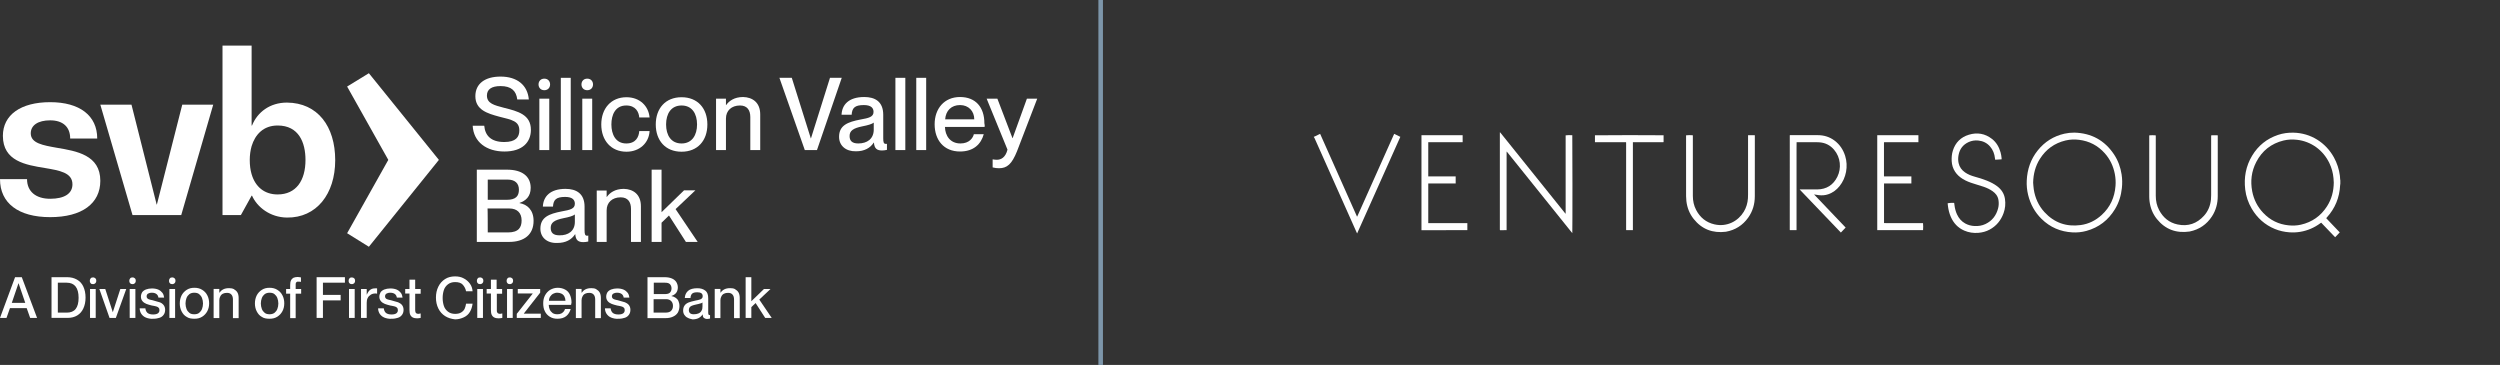 <svg width="548" height="80" viewBox="0 0 548 80" fill="none" xmlns="http://www.w3.org/2000/svg">
<rect x="0" y="0" width="548" height="80" fill="#333333" stroke="none"/>
<g clip-path="url(#clip0_1766_21456)">
<path d="M103.612 27.555H106.146C106.327 29.682 107.594 31.13 110.535 31.13C113.069 31.13 113.838 30.044 113.838 28.596C113.838 26.56 112.299 26.289 109.404 25.565C106.915 24.886 104.2 24.117 104.2 21.085C104.2 18.326 106.327 16.787 109.72 16.787C113.34 16.787 115.648 18.642 115.919 21.809H113.385C113.159 19.909 112.073 18.868 109.72 18.868C107.73 18.868 106.734 19.592 106.734 20.95C106.734 22.714 108.408 23.076 110.444 23.619C113.521 24.388 116.372 25.112 116.372 28.46C116.372 31.175 114.516 33.211 110.58 33.211C106.644 33.211 103.793 31.13 103.612 27.555Z" fill="white"/>
<path d="M118.046 18.507C118.046 17.828 118.498 17.24 119.313 17.24C120.127 17.24 120.58 17.828 120.58 18.507C120.58 19.186 120.127 19.774 119.313 19.774C118.498 19.774 118.046 19.186 118.046 18.507ZM118.227 32.895V21.629H120.399V32.895H118.227Z" fill="white"/>
<path d="M122.932 32.895V17.059H125.103V32.895H122.932Z" fill="white"/>
<path d="M127.457 18.507C127.457 17.828 127.909 17.24 128.724 17.24C129.538 17.24 129.991 17.828 129.991 18.507C129.991 19.186 129.538 19.774 128.724 19.774C127.909 19.774 127.457 19.186 127.457 18.507ZM127.638 32.895V21.629H129.81V32.895H127.638Z" fill="white"/>
<path d="M131.8 27.285C131.8 23.756 133.972 21.312 137.32 21.312C140.215 21.312 142.161 23.213 142.387 25.747H140.125C140.034 24.57 139.356 23.122 137.275 23.122C134.876 23.122 134.017 25.158 134.017 27.285C134.017 29.411 134.922 31.448 137.275 31.448C139.356 31.448 140.034 30.045 140.125 28.733H142.387C142.252 31.312 140.215 33.257 137.32 33.257C133.972 33.257 131.8 30.814 131.8 27.285Z" fill="white"/>
<path d="M143.745 27.285C143.745 23.756 145.872 21.312 149.401 21.312C152.93 21.312 155.056 23.756 155.056 27.285C155.056 30.814 152.93 33.257 149.401 33.257C145.872 33.257 143.745 30.814 143.745 27.285ZM152.794 27.285C152.794 24.932 151.708 23.122 149.401 23.122C147.093 23.122 146.007 24.932 146.007 27.285C146.007 29.638 147.093 31.448 149.401 31.448C151.708 31.448 152.794 29.592 152.794 27.285Z" fill="white"/>
<path d="M166.64 25.066V32.894H164.468V25.654C164.468 24.161 163.789 23.121 162.206 23.121C160.35 23.121 159.129 24.252 159.129 25.971V32.894H156.957V21.628H159.129V23.03H159.174C159.762 22.171 160.939 21.266 162.884 21.266C164.965 21.311 166.64 22.487 166.64 25.066Z" fill="white"/>
<path d="M176.412 32.895L170.847 17.059H173.561L177.724 30.316H177.769L181.932 17.059H184.511L179.081 32.895H176.412Z" fill="white"/>
<path d="M183.923 29.998C183.923 27.464 185.823 26.74 188.628 26.197C190.393 25.881 191.479 25.654 191.479 24.523C191.479 23.709 190.981 23.03 189.352 23.03C187.362 23.03 186.773 23.664 186.683 25.157H184.466C184.556 22.985 186.004 21.266 189.443 21.266C191.75 21.266 193.605 22.216 193.605 25.157V30.315C193.605 31.129 193.696 31.536 194.148 31.536H194.42V32.849C194.058 32.939 193.651 32.984 193.334 32.984C192.248 32.984 191.66 32.577 191.569 31.265H191.524C190.755 32.441 189.488 33.165 187.633 33.165C185.371 33.21 183.923 31.898 183.923 29.998ZM191.524 28.505V26.876C191.162 27.193 190.212 27.464 189.036 27.691C187.045 28.098 186.23 28.641 186.23 29.817C186.23 30.858 186.773 31.446 188.131 31.446C190.076 31.446 191.479 30.451 191.524 28.505Z" fill="white"/>
<path d="M196.275 32.895V17.059H198.447V32.895H196.275Z" fill="white"/>
<path d="M200.845 32.895V17.059H203.017V32.895H200.845Z" fill="white"/>
<path d="M215.821 27.826H207.134C207.18 29.727 208.265 31.446 210.528 31.446C212.519 31.446 213.288 30.179 213.469 29.41H215.64C215.052 31.582 213.423 33.21 210.437 33.21C206.863 33.21 204.872 30.677 204.872 27.238C204.872 23.799 206.999 21.266 210.437 21.266C213.876 21.266 215.776 23.528 215.776 27.012C215.867 27.328 215.867 27.645 215.821 27.826ZM213.559 26.152C213.559 24.388 212.338 23.03 210.437 23.03C208.537 23.03 207.315 24.252 207.18 26.152H213.559Z" fill="white"/>
<path d="M217.586 36.696V34.931C217.948 34.976 218.174 35.022 218.49 35.022C219.395 35.022 220.391 34.569 220.843 32.804L216.273 21.629H218.626L221.929 30.271H221.974L225.096 21.629H227.359L222.925 33.166C221.793 35.972 220.753 36.877 218.988 36.877C218.49 36.877 218.174 36.831 217.586 36.696Z" fill="white"/>
<path d="M104.518 53.029V37.193H111.169C114.426 37.193 116.327 38.641 116.327 41.175C116.327 43.12 115.196 44.025 113.883 44.478V44.523C115.557 44.795 116.96 46.016 116.96 48.414C116.96 51.446 114.879 53.029 111.576 53.029H104.518ZM106.916 43.799H111.078C113.069 43.799 113.748 42.985 113.748 41.582C113.748 40.18 112.888 39.365 111.259 39.365H106.916C106.916 39.32 106.916 43.799 106.916 43.799ZM106.916 50.948H111.35C113.702 50.948 114.336 49.817 114.336 48.324C114.336 46.65 113.34 45.7 111.666 45.7H106.87C106.916 45.745 106.916 50.948 106.916 50.948Z" fill="white"/>
<path d="M118.453 50.133C118.453 47.599 120.353 46.875 123.159 46.332C124.923 46.015 126.009 45.789 126.009 44.658C126.009 43.844 125.511 43.165 123.883 43.165C121.892 43.165 121.304 43.798 121.213 45.291H118.996C119.087 43.12 120.534 41.4 123.973 41.4C126.281 41.4 128.136 42.396 128.136 45.291V50.45C128.136 51.264 128.226 51.671 128.679 51.671C128.724 51.671 128.814 51.671 128.95 51.626V52.938C128.588 53.029 128.181 53.074 127.864 53.074C126.778 53.074 126.19 52.666 126.1 51.354H126.054C125.285 52.531 124.018 53.255 122.163 53.255C119.901 53.345 118.453 52.033 118.453 50.133ZM126.009 48.64V47.011C125.647 47.328 124.697 47.599 123.521 47.825C121.53 48.233 120.715 48.775 120.715 49.952C120.715 50.992 121.258 51.581 122.616 51.581C124.561 51.626 126.009 50.63 126.009 48.64Z" fill="white"/>
<path d="M140.487 45.201V53.029H138.315V45.789C138.315 44.296 137.637 43.255 136.053 43.255C134.198 43.255 132.976 44.387 132.976 46.106V53.029H130.805V41.762H132.976V43.165H133.022C133.61 42.305 134.786 41.4 136.732 41.4C138.813 41.446 140.487 42.622 140.487 45.201Z" fill="white"/>
<path d="M150.351 53.029L146.64 47.238L145.012 48.821V53.029H142.84V37.193H145.012V46.514L149.943 41.718H152.432L148.088 45.835L152.93 53.029H150.351Z" fill="white"/>
<path d="M12.488 32.396C9.411 31.853 6.742 31.4 6.742 29.229C6.742 27.464 8.325 26.378 10.995 26.378C13.8 26.378 15.383 27.826 15.383 30.36H21.311C21.311 25.337 17.465 22.396 10.995 22.396C4.525 22.396 0.633 25.202 0.633 29.771C0.633 35.337 5.656 36.151 9.864 36.83C13.031 37.373 15.881 37.825 15.881 40.404C15.881 42.44 14.117 43.571 10.995 43.571C7.873 43.571 5.927 41.988 5.927 39.273H0C0 44.522 4.027 47.598 10.995 47.598C17.962 47.598 21.989 44.612 21.989 39.635C21.989 33.979 16.786 33.12 12.488 32.396Z" fill="white"/>
<path d="M34.386 44.838H34.341L28.821 22.939H21.989L29.047 47.146H29.41H38.594H39.725L46.739 22.939H39.952L34.386 44.838Z" fill="white"/>
<path d="M60.855 42.622C57.959 42.622 55.968 40.948 55.154 38.188C54.883 37.283 54.747 36.242 54.747 35.066C54.747 34.025 54.883 32.985 55.154 32.035C55.923 29.501 57.733 27.51 60.855 27.51C65.515 27.51 66.963 31.265 66.963 35.066C66.963 39.545 64.927 42.622 60.855 42.622ZM62.891 22.488C59.181 22.488 56.421 24.569 55.245 27.51H55.154V10H48.774V47.147H52.801L55.154 42.893H55.245C56.376 45.427 59.226 47.644 62.891 47.69C69.361 47.78 73.478 42.532 73.478 35.111C73.478 27.691 69.633 22.533 62.891 22.488Z" fill="white"/>
<path d="M80.858 16.049L76.089 18.972L85.115 35.047L76.089 51.123L80.858 54.091L96.205 35.047L80.858 16.049Z" fill="white"/>
<path d="M1.43 69.687H0L3.303 60.76H4.778L8.126 69.687H6.61L5.85 67.542H2.185L1.425 69.687H1.43ZM4.063 62.054L2.588 66.384H5.534L4.059 62.054H4.063Z" fill="white"/>
<path d="M11.293 69.687V60.76H14.732C15.537 60.76 16.247 60.936 16.876 61.294C17.505 61.651 17.949 62.14 18.261 62.809C18.573 63.479 18.754 64.284 18.754 65.221C18.754 66.157 18.578 66.963 18.261 67.632C17.949 68.302 17.501 68.791 16.922 69.148C16.342 69.506 15.627 69.682 14.822 69.682H11.297L11.293 69.687ZM14.641 68.528C16.383 68.528 17.229 67.456 17.229 65.271C17.229 63.085 16.338 61.968 14.641 61.968H12.678V68.528H14.641Z" fill="white"/>
<path d="M19.863 62.059C19.727 61.924 19.686 61.747 19.686 61.566C19.686 61.344 19.732 61.209 19.863 61.032C19.994 60.856 20.175 60.81 20.397 60.81C20.619 60.81 20.8 60.901 20.931 61.032C21.062 61.163 21.107 61.344 21.107 61.566C21.107 61.743 21.062 61.924 20.931 62.059C20.795 62.195 20.619 62.281 20.397 62.281C20.13 62.281 19.949 62.236 19.863 62.059ZM20.98 69.692H19.732V63.353H20.98V69.692Z" fill="white"/>
<path d="M25.396 69.689H24.012L21.781 63.35H23.075L24.727 68.44L26.378 63.35H27.672L25.396 69.689Z" fill="white"/>
<path d="M28.518 62.059C28.383 61.924 28.342 61.747 28.342 61.566C28.342 61.344 28.387 61.209 28.518 61.032C28.649 60.856 28.83 60.81 29.052 60.81C29.274 60.81 29.455 60.901 29.586 61.032C29.717 61.163 29.762 61.344 29.762 61.566C29.762 61.743 29.717 61.924 29.586 62.059C29.45 62.195 29.274 62.281 29.052 62.281C28.83 62.281 28.649 62.236 28.518 62.059ZM29.677 69.692H28.428V63.353H29.677V69.692Z" fill="white"/>
<path d="M31.957 69.602C31.509 69.425 31.197 69.109 30.976 68.796C30.754 68.439 30.618 68.036 30.618 67.593H31.867C31.912 67.995 32.043 68.308 32.315 68.575C32.582 68.796 32.984 68.932 33.564 68.932C34.057 68.932 34.41 68.841 34.636 68.665C34.862 68.489 34.948 68.262 34.948 67.995C34.948 67.774 34.903 67.593 34.772 67.462C34.636 67.326 34.505 67.24 34.324 67.195C34.143 67.149 33.876 67.059 33.564 67.018L33.297 66.973C32.803 66.837 32.405 66.751 32.093 66.615C31.781 66.48 31.469 66.303 31.247 66.036C31.025 65.769 30.89 65.457 30.89 65.055C30.89 64.697 30.98 64.385 31.157 64.073C31.333 63.806 31.65 63.58 32.003 63.448C32.356 63.317 32.808 63.227 33.297 63.227C33.831 63.227 34.324 63.317 34.727 63.493C35.129 63.67 35.396 63.941 35.618 64.208C35.84 64.521 35.93 64.878 35.975 65.236H34.727C34.681 64.923 34.55 64.656 34.324 64.475C34.102 64.299 33.79 64.163 33.297 64.163C32.894 64.163 32.627 64.254 32.405 64.385C32.229 64.521 32.138 64.742 32.138 64.964C32.138 65.14 32.184 65.276 32.315 65.412C32.405 65.502 32.537 65.588 32.718 65.634C32.898 65.679 33.12 65.769 33.432 65.81L33.745 65.901C34.238 66.036 34.681 66.168 34.993 66.258C35.306 66.349 35.618 66.57 35.84 66.837C36.061 67.104 36.197 67.462 36.197 67.909C36.197 68.312 36.106 68.67 35.885 68.982C35.663 69.294 35.392 69.516 34.993 69.651C34.595 69.787 34.147 69.873 33.564 69.873C32.939 69.918 32.405 69.783 31.957 69.606V69.602Z" fill="white"/>
<path d="M37.223 62.059C37.088 61.924 37.047 61.747 37.047 61.566C37.047 61.344 37.092 61.209 37.223 61.032C37.355 60.856 37.535 60.81 37.757 60.81C37.979 60.81 38.16 60.901 38.291 61.032C38.422 61.163 38.468 61.344 38.468 61.566C38.468 61.743 38.422 61.924 38.291 62.059C38.155 62.195 37.979 62.281 37.757 62.281C37.535 62.281 37.355 62.236 37.223 62.059ZM38.382 69.692H37.133V63.353H38.382V69.692Z" fill="white"/>
<path d="M40.929 69.466C40.436 69.199 40.083 68.796 39.812 68.263C39.545 67.769 39.409 67.145 39.409 66.521C39.409 65.851 39.545 65.272 39.812 64.734C40.079 64.24 40.436 63.842 40.929 63.53C41.423 63.218 41.956 63.082 42.626 63.082C43.251 63.082 43.83 63.218 44.323 63.53C44.816 63.842 45.169 64.2 45.44 64.734C45.707 65.227 45.843 65.851 45.843 66.475C45.843 67.145 45.707 67.724 45.44 68.217C45.173 68.711 44.816 69.109 44.323 69.421C43.83 69.733 43.296 69.869 42.626 69.869C41.956 69.869 41.377 69.778 40.929 69.466ZM43.653 68.575C43.92 68.353 44.146 68.082 44.278 67.729C44.413 67.371 44.499 66.969 44.499 66.525C44.499 66.082 44.409 65.679 44.278 65.322C44.142 64.964 43.92 64.697 43.653 64.476C43.386 64.254 43.029 64.163 42.581 64.163C42.178 64.163 41.821 64.254 41.509 64.476C41.242 64.697 41.015 64.969 40.884 65.322C40.753 65.675 40.663 66.082 40.663 66.525C40.663 66.969 40.753 67.371 40.884 67.729C41.015 68.086 41.242 68.353 41.509 68.575C41.776 68.796 42.133 68.887 42.581 68.887C43.029 68.887 43.386 68.796 43.653 68.575Z" fill="white"/>
<path d="M51.282 63.395C51.594 63.571 51.861 63.797 52.042 64.11C52.223 64.422 52.309 64.825 52.309 65.313V69.734H51.06V65.671C51.06 65.223 50.97 64.865 50.748 64.598C50.526 64.331 50.214 64.196 49.766 64.196C49.409 64.196 49.142 64.241 48.875 64.372C48.608 64.503 48.427 64.684 48.296 64.951C48.16 65.173 48.074 65.485 48.074 65.797V69.725H46.825V63.34H48.074V64.146H48.119C48.296 63.879 48.567 63.612 48.925 63.431C49.282 63.25 49.685 63.164 50.219 63.164C50.576 63.164 50.934 63.209 51.291 63.386L51.282 63.395Z" fill="white"/>
<path d="M57.398 69.466C56.905 69.199 56.552 68.796 56.281 68.263C56.014 67.769 55.878 67.145 55.878 66.521C55.878 65.851 56.014 65.272 56.281 64.734C56.548 64.24 56.905 63.842 57.398 63.53C57.891 63.218 58.425 63.082 59.095 63.082C59.719 63.082 60.298 63.218 60.792 63.53C61.285 63.842 61.638 64.2 61.909 64.734C62.176 65.227 62.312 65.851 62.312 66.475C62.312 67.145 62.176 67.724 61.909 68.217C61.642 68.711 61.285 69.109 60.792 69.421C60.298 69.733 59.764 69.869 59.095 69.869C58.425 69.869 57.846 69.778 57.398 69.466ZM60.167 68.575C60.434 68.353 60.66 68.082 60.792 67.729C60.927 67.371 61.013 66.969 61.013 66.525C61.013 66.082 60.923 65.679 60.792 65.322C60.656 64.964 60.434 64.697 60.167 64.476C59.9 64.254 59.543 64.163 59.095 64.163C58.692 64.163 58.335 64.254 58.023 64.476C57.756 64.697 57.529 64.969 57.398 65.322C57.262 65.679 57.176 66.082 57.176 66.525C57.176 66.969 57.267 67.371 57.398 67.729C57.529 68.086 57.756 68.353 58.023 68.575C58.289 68.796 58.647 68.887 59.095 68.887C59.498 68.887 59.855 68.796 60.167 68.575Z" fill="white"/>
<path d="M65.077 61.787C64.986 61.832 64.9 61.923 64.855 62.009C64.81 62.145 64.81 62.276 64.81 62.543V63.348H66.013V64.375H64.81V69.732H63.606V64.375H62.715V63.348H63.606V62.588C63.606 62.095 63.651 61.742 63.783 61.47C63.914 61.199 64.095 61.023 64.317 60.891C64.538 60.801 64.85 60.715 65.208 60.715C65.43 60.715 65.656 60.76 65.968 60.805V61.787C65.746 61.742 65.565 61.742 65.434 61.742C65.298 61.697 65.167 61.742 65.077 61.787Z" fill="white"/>
<path d="M70.787 69.687H69.402V60.76H75.606V61.963H70.787V64.642H74.669V65.845H70.787V69.682V69.687Z" fill="white"/>
<path d="M76.591 62.059C76.456 61.924 76.415 61.747 76.415 61.566C76.415 61.344 76.46 61.209 76.591 61.032C76.723 60.856 76.904 60.81 77.125 60.81C77.347 60.81 77.528 60.901 77.659 61.032C77.79 61.163 77.836 61.344 77.836 61.566C77.836 61.743 77.79 61.924 77.659 62.059C77.524 62.195 77.347 62.281 77.125 62.281C76.904 62.281 76.723 62.236 76.591 62.059ZM77.75 69.692H76.501V63.353H77.75V69.692Z" fill="white"/>
<path d="M82.659 63.218V64.376C82.524 64.331 82.347 64.331 82.257 64.331C81.899 64.331 81.542 64.421 81.275 64.598C81.008 64.774 80.741 65.001 80.605 65.313C80.429 65.625 80.383 65.983 80.383 66.385V69.688H79.135V63.349H80.383V64.553H80.429C80.605 64.105 80.832 63.793 81.098 63.571C81.365 63.349 81.723 63.214 82.126 63.214C82.302 63.168 82.528 63.214 82.659 63.214V63.218Z" fill="white"/>
<path d="M84.22 69.602C83.772 69.425 83.46 69.109 83.238 68.796C83.017 68.439 82.881 68.036 82.881 67.593H84.13C84.175 67.995 84.306 68.308 84.578 68.575C84.844 68.796 85.247 68.932 85.826 68.932C86.32 68.932 86.672 68.841 86.899 68.665C87.125 68.489 87.211 68.262 87.211 67.995C87.211 67.774 87.166 67.593 87.034 67.462C86.899 67.326 86.767 67.24 86.587 67.195C86.406 67.149 86.138 67.059 85.826 67.018L85.559 66.973C85.066 66.837 84.668 66.751 84.356 66.615C84.044 66.48 83.731 66.303 83.51 66.036C83.288 65.769 83.152 65.457 83.152 65.055C83.152 64.697 83.243 64.385 83.419 64.073C83.596 63.806 83.912 63.58 84.265 63.448C84.618 63.317 85.071 63.227 85.559 63.227C86.093 63.227 86.587 63.317 86.989 63.493C87.392 63.67 87.659 63.941 87.88 64.208C88.102 64.521 88.193 64.878 88.238 65.236H86.989C86.944 64.923 86.813 64.656 86.587 64.475C86.365 64.299 86.053 64.163 85.559 64.163C85.157 64.163 84.89 64.254 84.668 64.385C84.492 64.521 84.401 64.742 84.401 64.964C84.401 65.14 84.446 65.276 84.578 65.412C84.668 65.502 84.799 65.588 84.98 65.634C85.161 65.679 85.383 65.769 85.695 65.81L86.007 65.901C86.501 66.036 86.944 66.168 87.256 66.258C87.568 66.394 87.88 66.57 88.102 66.837C88.324 67.104 88.46 67.462 88.46 67.909C88.46 68.312 88.369 68.67 88.147 68.982C87.926 69.294 87.654 69.516 87.256 69.651C86.858 69.787 86.41 69.873 85.826 69.873C85.202 69.918 84.668 69.783 84.22 69.606V69.602Z" fill="white"/>
<path d="M92.21 68.706V69.687C91.943 69.733 91.676 69.778 91.45 69.778C91.093 69.778 90.78 69.733 90.513 69.601C90.292 69.511 90.066 69.289 89.934 69.022C89.803 68.755 89.758 68.353 89.758 67.905V64.335H88.821V63.353H89.758V61.299H91.007V63.353H92.21V64.38H91.007V67.95C91.007 68.172 91.052 68.353 91.097 68.484C91.142 68.62 91.233 68.66 91.319 68.706C91.405 68.751 91.54 68.796 91.722 68.796C91.857 68.751 92.034 68.751 92.215 68.706H92.21Z" fill="white"/>
<path d="M97.567 69.289C96.943 68.886 96.45 68.353 96.093 67.638C95.735 66.923 95.559 66.122 95.559 65.226C95.559 64.33 95.735 63.529 96.093 62.815C96.45 62.1 96.939 61.566 97.567 61.163C98.192 60.76 98.952 60.584 99.753 60.584C100.468 60.584 101.137 60.72 101.671 61.032C102.205 61.299 102.653 61.702 103.011 62.19C103.368 62.679 103.544 63.217 103.59 63.842H102.16C102.069 63.308 101.802 62.815 101.445 62.412C101.088 62.009 100.508 61.833 99.748 61.833C99.124 61.833 98.59 62.009 98.187 62.326C97.785 62.643 97.472 63.041 97.296 63.575C97.12 64.109 97.029 64.692 97.029 65.317C97.029 65.941 97.12 66.52 97.296 67.059C97.472 67.593 97.789 67.995 98.187 68.307C98.585 68.62 99.124 68.801 99.748 68.801C100.282 68.801 100.73 68.71 101.088 68.488C101.445 68.267 101.712 67.995 101.848 67.683C101.983 67.371 102.115 66.968 102.16 66.565H103.59C103.499 67.235 103.323 67.814 103.011 68.353C102.698 68.891 102.25 69.289 101.671 69.556C101.092 69.823 100.468 70.004 99.753 70.004C98.948 69.914 98.192 69.692 97.567 69.289Z" fill="white"/>
<path d="M104.707 62.059C104.571 61.924 104.53 61.747 104.53 61.566C104.53 61.344 104.576 61.209 104.707 61.032C104.838 60.856 105.019 60.81 105.241 60.81C105.462 60.81 105.643 60.901 105.775 61.032C105.906 61.163 105.951 61.344 105.951 61.566C105.951 61.743 105.906 61.924 105.775 62.059C105.639 62.195 105.462 62.281 105.241 62.281C105.019 62.281 104.838 62.236 104.707 62.059ZM105.865 69.692H104.616V63.353H105.865V69.692Z" fill="white"/>
<path d="M110.109 68.706V69.687C109.842 69.733 109.575 69.778 109.304 69.778C108.946 69.778 108.634 69.733 108.367 69.601C108.145 69.511 107.919 69.289 107.788 69.022C107.657 68.755 107.611 68.353 107.611 67.905V64.335H106.675V63.353H107.611V61.299H108.86V63.353H110.064V64.38H108.905V67.95C108.905 68.172 108.905 68.353 108.996 68.484C109.041 68.62 109.132 68.66 109.218 68.706C109.304 68.751 109.439 68.796 109.62 68.796C109.756 68.751 109.932 68.751 110.113 68.706H110.109Z" fill="white"/>
<path d="M111.226 62.059C111.091 61.924 111.05 61.747 111.05 61.566C111.05 61.344 111.095 61.209 111.226 61.032C111.357 60.856 111.538 60.81 111.76 60.81C111.982 60.81 112.163 60.901 112.294 61.032C112.425 61.163 112.471 61.344 112.471 61.566C112.471 61.743 112.425 61.924 112.294 62.059C112.158 62.195 111.982 62.281 111.76 62.281C111.538 62.281 111.357 62.236 111.226 62.059ZM112.344 69.692H111.14V63.353H112.389V69.692H112.344Z" fill="white"/>
<path d="M118.543 69.686H113.276V68.795L116.756 64.375V64.329H113.498V63.348H118.407V64.153L114.837 68.705V68.75H118.543V69.686Z" fill="white"/>
<path d="M125.194 66.833H120.285C120.285 67.19 120.375 67.548 120.507 67.86C120.642 68.172 120.864 68.394 121.131 68.62C121.398 68.796 121.755 68.887 122.158 68.887C122.515 68.887 122.782 68.842 123.049 68.711C123.271 68.575 123.452 68.444 123.583 68.263C123.719 68.086 123.805 67.905 123.85 67.729H125.099C124.922 68.353 124.606 68.887 124.117 69.29C123.628 69.692 122.959 69.869 122.199 69.869C121.529 69.869 120.995 69.733 120.502 69.421C120.009 69.109 119.656 68.706 119.43 68.217C119.163 67.724 119.072 67.1 119.072 66.475C119.072 65.806 119.208 65.227 119.475 64.734C119.742 64.24 120.099 63.842 120.593 63.53C121.086 63.263 121.62 63.082 122.244 63.082C122.868 63.082 123.402 63.218 123.895 63.485C124.389 63.752 124.701 64.109 124.923 64.602C125.144 65.096 125.28 65.675 125.28 66.344C125.189 66.656 125.189 66.792 125.189 66.837L125.194 66.833ZM123.945 65.896C123.945 65.584 123.855 65.272 123.723 65.005C123.592 64.738 123.366 64.512 123.099 64.381C122.832 64.249 122.52 64.159 122.163 64.159C121.805 64.159 121.538 64.249 121.271 64.381C121.004 64.512 120.778 64.738 120.602 65.005C120.425 65.272 120.335 65.584 120.335 65.942H123.95V65.896H123.945Z" fill="white"/>
<path d="M130.687 63.395C130.999 63.571 131.266 63.797 131.447 64.11C131.624 64.422 131.714 64.825 131.714 65.313V69.734H130.465V65.671C130.465 65.223 130.375 64.865 130.153 64.598C129.932 64.331 129.619 64.196 129.171 64.196C128.814 64.196 128.547 64.241 128.28 64.372C128.013 64.503 127.832 64.684 127.701 64.951C127.565 65.173 127.479 65.485 127.479 65.797V69.725H126.23V63.34H127.479V64.146H127.524C127.701 63.879 127.972 63.612 128.33 63.431C128.687 63.25 129.09 63.164 129.624 63.164C130.027 63.164 130.384 63.209 130.696 63.386L130.687 63.395Z" fill="white"/>
<path d="M133.945 69.602C133.497 69.425 133.185 69.109 132.963 68.796C132.741 68.439 132.605 68.036 132.605 67.593H133.854C133.899 67.995 134.031 68.308 134.302 68.575C134.569 68.796 134.972 68.932 135.551 68.932C136.044 68.932 136.397 68.841 136.623 68.665C136.849 68.489 136.935 68.262 136.935 67.995C136.935 67.774 136.89 67.593 136.759 67.462C136.623 67.326 136.492 67.24 136.311 67.195C136.13 67.149 135.863 67.059 135.551 67.018L135.284 66.973C134.791 66.837 134.393 66.751 134.08 66.615C133.768 66.48 133.456 66.303 133.234 66.036C133.013 65.769 132.877 65.457 132.877 65.055C132.877 64.697 132.967 64.385 133.144 64.073C133.32 63.806 133.637 63.58 133.99 63.448C134.343 63.317 134.795 63.227 135.284 63.227C135.818 63.227 136.311 63.317 136.714 63.493C137.116 63.67 137.383 63.941 137.605 64.208C137.827 64.521 137.917 64.878 137.963 65.236H136.714C136.669 64.923 136.537 64.656 136.311 64.475C136.089 64.299 135.777 64.163 135.284 64.163C134.881 64.163 134.614 64.254 134.393 64.385C134.216 64.521 134.126 64.742 134.126 64.964C134.126 65.14 134.171 65.276 134.302 65.412C134.393 65.502 134.524 65.588 134.705 65.634C134.886 65.679 135.108 65.769 135.42 65.81L135.732 65.901C136.225 66.036 136.669 66.168 136.981 66.258C137.293 66.394 137.605 66.57 137.827 66.837C138.048 67.104 138.184 67.462 138.184 67.909C138.184 68.312 138.094 68.67 137.872 68.982C137.65 69.294 137.379 69.516 136.981 69.651C136.583 69.787 136.135 69.873 135.551 69.873C134.927 69.918 134.393 69.783 133.945 69.606V69.602Z" fill="white"/>
<path d="M141.93 69.687V60.76H145.681C146.306 60.76 146.799 60.85 147.242 61.027C147.686 61.203 148.002 61.475 148.224 61.787C148.446 62.144 148.581 62.547 148.581 62.99C148.581 63.927 148.133 64.551 147.197 64.864V64.909C147.509 64.954 147.821 65.085 148.088 65.266C148.355 65.447 148.581 65.669 148.713 65.981C148.844 66.293 148.934 66.651 148.934 67.099C148.934 67.632 148.799 68.126 148.577 68.528C148.31 68.931 147.998 69.198 147.505 69.42C147.011 69.641 146.523 69.732 145.898 69.732H141.926V69.687H141.93ZM145.681 64.465C146.215 64.465 146.618 64.375 146.839 64.153C147.061 63.931 147.197 63.619 147.197 63.217C147.197 62.814 147.061 62.502 146.839 62.28C146.618 62.058 146.26 61.968 145.767 61.968H143.31V64.465H145.677H145.681ZM145.817 68.528C146.441 68.528 146.889 68.393 147.111 68.126C147.378 67.859 147.514 67.501 147.514 67.053C147.514 66.606 147.378 66.248 147.111 65.981C146.844 65.714 146.487 65.578 145.993 65.578H143.27V68.524H145.812L145.817 68.528Z" fill="white"/>
<path d="M150.726 69.645C150.414 69.51 150.192 69.288 150.011 69.021C149.835 68.754 149.744 68.442 149.744 68.084C149.744 67.636 149.835 67.279 150.056 66.967C150.278 66.654 150.55 66.474 150.948 66.297C151.305 66.161 151.794 66.03 152.423 65.894C152.825 65.804 153.138 65.759 153.359 65.673C153.581 65.627 153.717 65.537 153.852 65.406C153.988 65.27 154.029 65.139 154.029 64.913C154.029 64.333 153.626 64.067 152.825 64.067C152.468 64.067 152.156 64.112 151.979 64.202C151.758 64.293 151.622 64.424 151.531 64.605C151.441 64.786 151.355 65.008 151.355 65.32H150.106C150.151 64.65 150.373 64.162 150.821 63.759C151.269 63.356 151.979 63.18 152.875 63.18C153.59 63.18 154.169 63.356 154.617 63.714C155.065 64.071 155.241 64.605 155.241 65.41V68.356C155.241 68.578 155.241 68.758 155.287 68.89C155.332 69.021 155.422 69.066 155.508 69.066H155.644V69.826C155.422 69.871 155.196 69.917 155.02 69.917C154.708 69.917 154.486 69.826 154.305 69.695C154.124 69.564 154.038 69.292 154.038 68.935H153.993C153.771 69.292 153.459 69.559 153.101 69.74C152.744 69.917 152.296 70.007 151.807 70.007C151.405 69.917 151.047 69.831 150.735 69.65L150.726 69.645ZM153.092 68.709C153.404 68.573 153.626 68.397 153.762 68.129C153.938 67.863 153.984 67.55 153.984 67.193V66.302C153.893 66.392 153.717 66.478 153.49 66.523C153.269 66.614 152.957 66.659 152.599 66.745C152.196 66.835 151.884 66.921 151.663 67.012C151.441 67.103 151.26 67.234 151.169 67.369C151.079 67.505 150.993 67.727 150.993 67.949C150.993 68.573 151.35 68.885 152.065 68.885C152.468 68.885 152.78 68.84 153.092 68.709Z" fill="white"/>
<path d="M161.124 63.393C161.436 63.569 161.703 63.795 161.884 64.108C162.06 64.42 162.151 64.823 162.151 65.311V69.732H160.902V65.669C160.902 65.221 160.811 64.863 160.59 64.596C160.368 64.329 160.056 64.194 159.608 64.194C159.251 64.194 158.984 64.239 158.717 64.37C158.45 64.501 158.269 64.682 158.137 64.949C158.002 65.171 157.916 65.483 157.916 65.795V69.723H156.667V63.339H157.916V64.144H157.961C158.137 63.877 158.409 63.61 158.766 63.429C159.124 63.248 159.527 63.162 160.06 63.162C160.463 63.162 160.821 63.207 161.133 63.384L161.124 63.393Z" fill="white"/>
<path d="M169.159 69.687H167.729L165.63 66.429L164.693 67.32V69.687H163.444V60.76H164.693V66.026L167.462 63.348H168.892L166.435 65.669L169.159 69.687Z" fill="white"/>
</g>
<line x1="241.267" y1="3.80099e-08" x2="241.267" y2="80" stroke="#7D96AA"/>
<path d="M288 29.971C288.066 29.951 288.137 29.939 288.198 29.91C288.524 29.753 288.848 29.592 289.173 29.433C289.231 29.405 289.29 29.38 289.374 29.342C290.276 31.358 291.169 33.369 292.065 35.379C292.965 37.397 293.864 39.416 294.763 41.435C295.659 43.448 296.556 45.46 297.45 47.469C297.468 47.468 297.474 47.469 297.479 47.467C297.485 47.466 297.491 47.462 297.496 47.458C297.501 47.454 297.505 47.45 297.509 47.444C297.513 47.439 297.515 47.433 297.518 47.427C297.523 47.416 297.528 47.404 297.534 47.392C297.54 47.381 297.546 47.369 297.551 47.358C300.22 41.387 302.889 35.416 305.557 29.445C305.563 29.433 305.568 29.421 305.573 29.41C305.576 29.404 305.579 29.398 305.583 29.393C305.586 29.387 305.591 29.383 305.595 29.378C305.6 29.374 305.605 29.37 305.632 29.349C306.059 29.558 306.496 29.773 306.954 29.997C303.797 37.052 300.647 44.091 297.478 51.174C297.426 51.062 297.394 50.995 297.363 50.928C294.29 44.04 291.217 37.152 288.142 30.264C288.107 30.186 288.048 30.119 288 30.047V29.97V29.971Z" fill="white"/>
<path d="M330.248 33.258V50.448C329.758 50.47 329.282 50.453 328.819 50.459C328.802 50.442 328.797 50.438 328.792 50.433C328.788 50.429 328.781 50.424 328.78 50.419C328.775 50.375 328.768 50.33 328.768 50.286C328.768 43.194 328.768 36.103 328.768 29C328.863 29.012 328.89 29.084 328.93 29.135C329.98 30.439 331.028 31.745 332.077 33.051C335.727 37.595 339.377 42.14 343.027 46.684C343.069 46.737 343.116 46.786 343.189 46.871V29.667C343.335 29.614 344.37 29.6 344.647 29.641C344.686 29.783 344.695 50.871 344.648 51.109C339.854 45.14 335.075 39.19 330.296 33.239L330.248 33.258V33.258Z" fill="white"/>
<path d="M392.344 29.623C392.41 29.623 392.468 29.623 392.526 29.623C394.515 29.623 396.503 29.617 398.492 29.626C399.833 29.632 401.059 30.012 402.134 30.819C403.288 31.686 404.039 32.833 404.465 34.194C405.164 36.435 404.684 39.002 403.228 40.803C402.571 41.617 401.766 42.233 400.764 42.579C400.077 42.816 399.373 42.868 398.656 42.776C398.361 42.738 398.068 42.684 397.774 42.637C397.746 42.632 397.717 42.629 397.64 42.618C399.964 45.057 402.257 47.462 404.564 49.882C404.212 50.25 403.872 50.605 403.518 50.975C400.506 47.828 397.51 44.697 394.514 41.567L394.533 41.523H394.738C395.937 41.523 397.135 41.532 398.333 41.521C400.382 41.503 401.86 40.542 402.748 38.745C403.666 36.888 403.475 34.514 402.021 32.813C401.195 31.847 400.139 31.304 398.862 31.198C398.669 31.182 398.474 31.174 398.28 31.174C396.875 31.172 395.469 31.173 394.063 31.173H393.813C393.788 31.641 393.805 32.094 393.802 32.547C393.799 33.009 393.801 33.471 393.801 33.933V50.444H392.35C392.348 50.442 392.343 50.437 392.339 50.432C392.335 50.428 392.328 50.423 392.328 50.417C392.323 50.373 392.316 50.329 392.316 50.284C392.317 43.423 392.318 36.562 392.319 29.701C392.319 29.683 392.33 29.666 392.344 29.622L392.344 29.623Z" fill="white"/>
<path d="M383.174 29.63H384.648C384.652 29.704 384.659 29.772 384.659 29.839C384.66 30.423 384.66 31.007 384.66 31.591C384.66 35.41 384.668 39.229 384.654 43.047C384.648 44.744 384.195 46.322 383.196 47.717C381.994 49.397 380.365 50.43 378.314 50.798C375.434 51.156 373.053 50.261 371.247 47.987C370.338 46.842 369.824 45.521 369.654 44.074C369.612 43.718 369.59 43.358 369.59 42.999C369.586 38.635 369.587 34.271 369.587 29.907V29.664C369.736 29.614 370.801 29.602 371.062 29.647C371.066 29.73 371.073 29.817 371.073 29.905C371.074 34.249 371.075 38.594 371.073 42.939C371.072 44.03 371.291 45.07 371.801 46.039C372.663 47.676 373.978 48.762 375.809 49.181C378.592 49.817 381.032 48.429 382.245 46.402C382.787 45.497 383.08 44.515 383.148 43.466C383.167 43.166 383.173 42.864 383.173 42.562C383.175 38.346 383.174 34.129 383.174 29.913V29.63L383.174 29.63Z" fill="white"/>
<path d="M513.001 40.291C512.986 40.392 512.961 40.492 512.957 40.593C512.826 43.296 511.87 45.664 510.033 47.675C510.002 47.708 509.973 47.742 509.944 47.777C509.936 47.786 509.933 47.8 509.917 47.838C510.389 48.356 510.891 48.861 511.382 49.378C511.874 49.896 512.369 50.411 512.875 50.941C512.536 51.295 512.208 51.638 511.861 52.001C510.837 50.932 509.828 49.878 508.805 48.811C508.744 48.85 508.69 48.882 508.64 48.918C507.32 49.895 505.855 50.541 504.228 50.815C503.427 50.95 502.621 50.98 501.809 50.92C500.715 50.839 499.658 50.606 498.646 50.188C496.444 49.28 494.773 47.772 493.578 45.739C492.812 44.436 492.329 43.032 492.152 41.536C491.841 38.907 492.289 36.416 493.665 34.129C494.988 31.929 496.881 30.399 499.336 29.573C500.431 29.204 501.562 29.057 502.719 29.081C506.543 29.159 509.805 31.27 511.588 34.489C512.288 35.753 512.721 37.102 512.905 38.53C512.935 38.765 512.935 39.003 512.955 39.239C512.964 39.347 512.985 39.453 513.001 39.56V40.292V40.291ZM511.563 40.02C511.543 39.694 511.529 39.367 511.501 39.041C511.398 37.892 511.096 36.796 510.598 35.754C509.227 32.883 506.569 30.989 503.522 30.644C502.527 30.532 501.542 30.56 500.57 30.796C497.849 31.458 495.847 33.047 494.573 35.505C493.516 37.544 493.253 39.716 493.69 41.961C494.038 43.753 494.84 45.335 496.104 46.668C497.618 48.267 499.481 49.184 501.689 49.397C502.578 49.483 503.463 49.454 504.335 49.256C506.813 48.696 508.729 47.334 510.087 45.214C511.099 43.633 511.542 41.884 511.563 40.02H511.563Z" fill="white"/>
<path d="M454.677 29.07C458.427 29.168 461.348 30.759 463.409 33.871C464.288 35.199 464.817 36.667 465.058 38.236C465.211 39.23 465.222 40.228 465.116 41.229C464.942 42.88 464.46 44.434 463.595 45.857C462.138 48.254 460.062 49.867 457.328 50.619C456.335 50.892 455.318 50.995 454.29 50.94C451.658 50.8 449.388 49.829 447.514 47.988C446.025 46.523 445.064 44.758 444.567 42.741C444.313 41.706 444.213 40.654 444.261 39.591C444.371 37.13 445.125 34.893 446.685 32.955C448.199 31.074 450.141 29.846 452.514 29.305C453.224 29.144 453.944 29.07 454.677 29.07H454.677ZM445.664 40.026C445.709 40.517 445.727 41.013 445.802 41.5C446.095 43.392 446.849 45.085 448.153 46.505C450.287 48.828 452.957 49.76 456.085 49.333C457.852 49.091 459.39 48.312 460.699 47.113C462.566 45.401 463.525 43.255 463.72 40.76C463.789 39.88 463.738 39.003 463.571 38.135C463.241 36.428 462.528 34.9 461.364 33.595C459.863 31.91 457.981 30.923 455.724 30.646C454.73 30.524 453.745 30.561 452.772 30.793C450.341 31.372 448.472 32.734 447.148 34.826C446.144 36.411 445.709 38.163 445.665 40.026L445.664 40.026Z" fill="white"/>
<path d="M438.75 34.927C438.273 34.956 437.822 34.983 437.345 35.012C437.328 34.906 437.309 34.815 437.299 34.723C437.196 33.748 436.874 32.86 436.222 32.11C435.543 31.329 434.675 30.909 433.643 30.803C432.91 30.727 432.207 30.834 431.539 31.135C430.289 31.698 429.561 32.669 429.314 33.999C429.205 34.585 429.197 35.173 429.328 35.758C429.521 36.621 430.011 37.285 430.733 37.788C431.372 38.233 432.087 38.512 432.832 38.72C433.749 38.975 434.66 39.244 435.542 39.604C436.346 39.932 437.12 40.317 437.812 40.848C438.726 41.551 439.315 42.449 439.487 43.593C439.648 44.666 439.549 45.719 439.176 46.74C438.601 48.316 437.603 49.544 436.102 50.345C435.346 50.749 434.532 50.965 433.676 51.037C432.596 51.129 431.556 50.976 430.564 50.545C429.166 49.938 428.211 48.899 427.612 47.523C427.289 46.781 427.098 46.004 426.995 45.205C426.968 44.99 426.946 44.775 426.923 44.566C427.091 44.492 428.13 44.43 428.356 44.478C428.376 44.629 428.396 44.786 428.416 44.944C428.504 45.655 428.676 46.344 428.978 46.997C429.372 47.848 429.956 48.535 430.792 48.993C431.409 49.331 432.074 49.504 432.776 49.543C433.631 49.591 434.458 49.473 435.233 49.098C436.708 48.384 437.596 47.201 437.993 45.641C438.143 45.049 438.158 44.447 438.062 43.844C437.93 43.006 437.456 42.388 436.773 41.909C436.176 41.49 435.52 41.182 434.834 40.945C434.101 40.693 433.357 40.469 432.615 40.245C431.788 39.995 430.987 39.688 430.25 39.235C429.57 38.818 428.984 38.3 428.547 37.63C428.089 36.928 427.856 36.156 427.812 35.327C427.771 34.539 427.831 33.761 428.07 33.005C428.627 31.244 429.806 30.071 431.573 29.533C433.399 28.977 435.115 29.263 436.632 30.444C437.603 31.199 438.186 32.217 438.519 33.383C438.64 33.804 438.708 34.235 438.75 34.67C438.757 34.745 438.75 34.821 438.75 34.926L438.75 34.927Z" fill="white"/>
<path d="M471.111 29.68C471.297 29.626 472.361 29.627 472.546 29.684C472.546 29.77 472.546 29.864 472.546 29.959C472.546 34.284 472.547 38.61 472.546 42.935C472.546 44.032 472.766 45.078 473.281 46.053C474.151 47.701 475.474 48.809 477.326 49.203C479.624 49.691 481.563 49.011 483.12 47.287C484.024 46.286 484.501 45.084 484.64 43.751C484.673 43.433 484.683 43.111 484.683 42.791C484.686 38.523 484.685 34.255 484.685 29.988C484.685 29.923 484.683 29.859 484.686 29.795C484.692 29.664 484.706 29.644 484.83 29.643C485.225 29.639 485.62 29.641 486.015 29.643C486.046 29.643 486.077 29.655 486.122 29.666C486.126 29.732 486.133 29.794 486.133 29.856C486.133 34.239 486.138 38.623 486.129 43.006C486.126 44.592 485.739 46.084 484.864 47.426C483.703 49.205 482.071 50.318 479.971 50.748C477.05 51.173 474.626 50.298 472.777 47.994C471.88 46.876 471.366 45.581 471.185 44.162C471.141 43.813 471.114 43.459 471.114 43.107C471.109 38.705 471.111 34.302 471.111 29.899V29.681L471.111 29.68Z" fill="white"/>
<path d="M421.535 50.446H411.493V29.637H420.516V31.168C420.093 31.178 419.675 31.171 419.257 31.172C418.842 31.174 418.428 31.173 418.013 31.173H414.244C413.83 31.173 413.415 31.173 413.012 31.173C412.996 31.189 412.992 31.194 412.988 31.199C412.984 31.203 412.977 31.208 412.977 31.213C412.972 31.252 412.966 31.29 412.966 31.328C412.966 33.747 412.967 36.167 412.968 38.586C412.968 38.604 412.978 38.622 412.99 38.662H418.975V40.214H412.979V48.896C413.452 48.924 413.929 48.904 414.405 48.907C414.877 48.911 415.35 48.908 415.823 48.908H421.526C421.573 49.075 421.578 50.248 421.535 50.446L421.535 50.446Z" fill="white"/>
<path d="M311.586 50.459V29.637H320.609C320.618 30.142 320.612 30.644 320.613 31.171H313.074V38.66H319.083C319.087 39.185 319.085 39.688 319.085 40.215H313.075V48.908H321.643V50.424C321.641 50.426 321.636 50.431 321.631 50.435C321.627 50.439 321.621 50.447 321.617 50.447C318.372 50.451 315.128 50.455 311.884 50.459C311.794 50.459 311.704 50.459 311.586 50.459L311.586 50.459Z" fill="white"/>
<path d="M357.93 31.174V50.445H356.482C356.478 50.441 356.473 50.437 356.469 50.432C356.465 50.427 356.46 50.422 356.458 50.417C356.455 50.411 356.454 50.404 356.453 50.398C356.451 50.392 356.45 50.386 356.449 50.379C356.448 50.367 356.448 50.354 356.447 50.341C356.447 50.334 356.447 50.328 356.447 50.322C356.447 50.309 356.446 50.296 356.446 50.283C356.446 50.264 356.446 50.245 356.446 50.225C356.446 43.929 356.446 37.633 356.446 31.337C356.446 31.324 356.446 31.311 356.446 31.298C356.446 31.292 356.446 31.285 356.446 31.279C356.446 31.273 356.445 31.266 356.444 31.26C356.442 31.247 356.44 31.234 356.437 31.222C356.436 31.216 356.433 31.21 356.421 31.176C355.294 31.171 354.157 31.174 353.019 31.174C351.888 31.173 350.757 31.174 349.614 31.174V29.657C349.762 29.615 364.446 29.607 364.658 29.65V31.159C364.412 31.189 364.168 31.169 363.926 31.173C363.673 31.176 363.42 31.174 363.168 31.174H358.698C358.453 31.174 358.208 31.174 357.93 31.174H357.93Z" fill="white"/>
<defs>
<clipPath id="clip0_1766_21456">
<rect width="227.358" height="60" fill="white" transform="translate(0 10)"/>
</clipPath>
</defs>
</svg>

